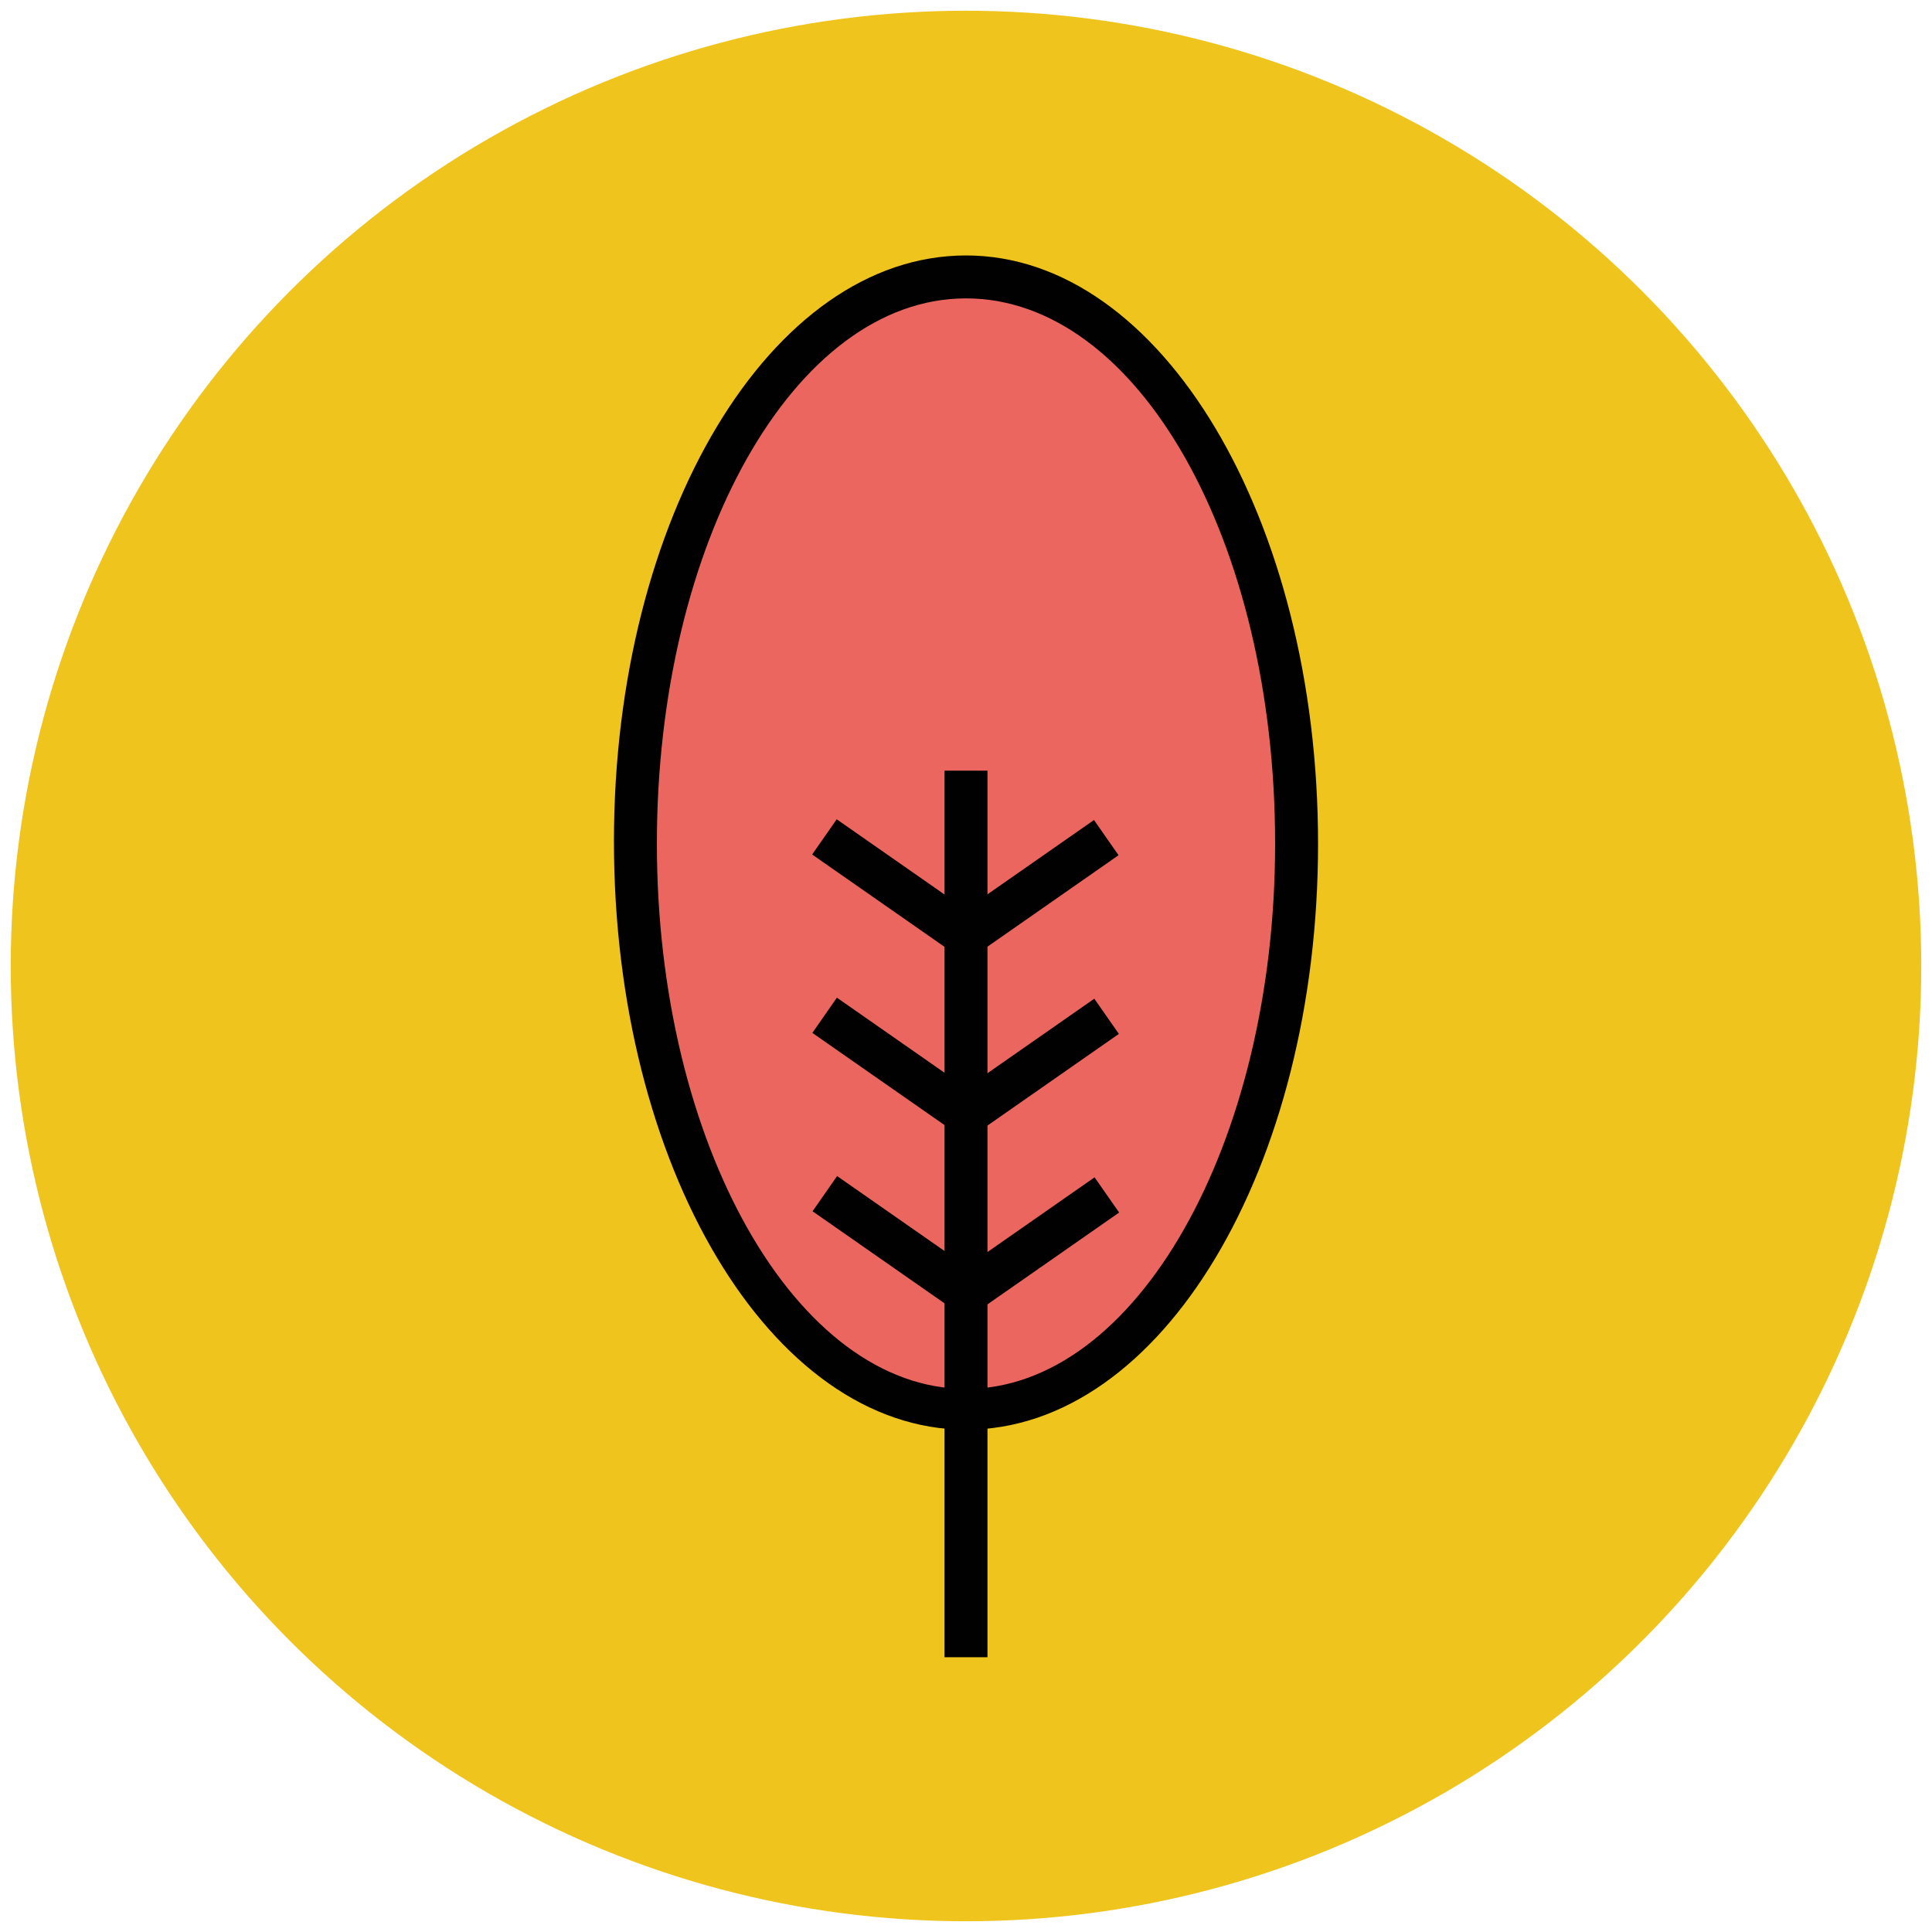 <?xml version="1.0" encoding="utf-8"?>
<!-- Generator: Adobe Illustrator 18.1.1, SVG Export Plug-In . SVG Version: 6.00 Build 0)  -->
<svg version="1.1" id="Layer_1" xmlns="http://www.w3.org/2000/svg" xmlns:xlink="http://www.w3.org/1999/xlink" x="0px" y="0px"
	 viewBox="0 0 90 90" enable-background="new 0 0 90 90" xml:space="preserve">
<g>
	<g>
		<circle fill="#EFC41C" cx="45" cy="45" r="44.5"/>
	</g>
	<g>
		<ellipse fill="#EB665F" cx="45" cy="39.2" rx="15.4" ry="26.4"/>
		<path fill="#010101" d="M45,66.6c-9.1,0-16.4-12.3-16.4-27.4S35.9,11.9,45,11.9s16.4,12.3,16.4,27.4S54.1,66.6,45,66.6z M45,13.9
			c-8,0-14.4,11.4-14.4,25.4S37.1,64.7,45,64.7s14.4-11.4,14.4-25.4C59.4,25.2,53,13.9,45,13.9z"/>
	</g>
	<g>
		<line fill="none" x1="45" y1="35.9" x2="45" y2="77.1"/>
		<rect x="44" y="35.9" fill="#010101" width="2" height="41.3"/>
	</g>
	<g>
		<g>
			<line fill="none" x1="45" y1="43.6" x2="51.5" y2="39"/>
			<rect x="47.3" y="37.3" transform="matrix(-0.572 -0.82 0.82 -0.572 42.016 104.537)" fill="#010101" width="2" height="8"/>
		</g>
		<g>
			<line fill="none" x1="45" y1="51.9" x2="51.5" y2="47.3"/>
			<rect x="47.3" y="45.6" transform="matrix(-0.572 -0.82 0.82 -0.572 35.225 117.608)" fill="#010101" width="2" height="8"/>
		</g>
		<g>
			<line fill="none" x1="45" y1="60.2" x2="51.5" y2="55.6"/>
			<rect x="47.3" y="53.9" transform="matrix(-0.572 -0.82 0.82 -0.572 28.431 130.677)" fill="#010101" width="2" height="8"/>
		</g>
	</g>
	<g>
		<g>
			<line fill="none" x1="45" y1="43.6" x2="38.5" y2="39"/>
			
				<rect x="37.7" y="40.3" transform="matrix(-0.82 -0.572 0.572 -0.82 52.255 98.992)" fill="#010101" width="8" height="2"/>
		</g>
		<g>
			<line fill="none" x1="45" y1="51.9" x2="38.5" y2="47.3"/>
			
				<rect x="37.7" y="48.6" transform="matrix(-0.82 -0.572 0.572 -0.82 47.517 114.108)" fill="#010101" width="8" height="2"/>
		</g>
		<g>
			<line fill="none" x1="45" y1="60.2" x2="38.5" y2="55.6"/>
			
				<rect x="37.7" y="56.9" transform="matrix(-0.82 -0.572 0.572 -0.82 42.779 129.224)" fill="#010101" width="8" height="2"/>
		</g>
	</g>
</g>
</svg>

